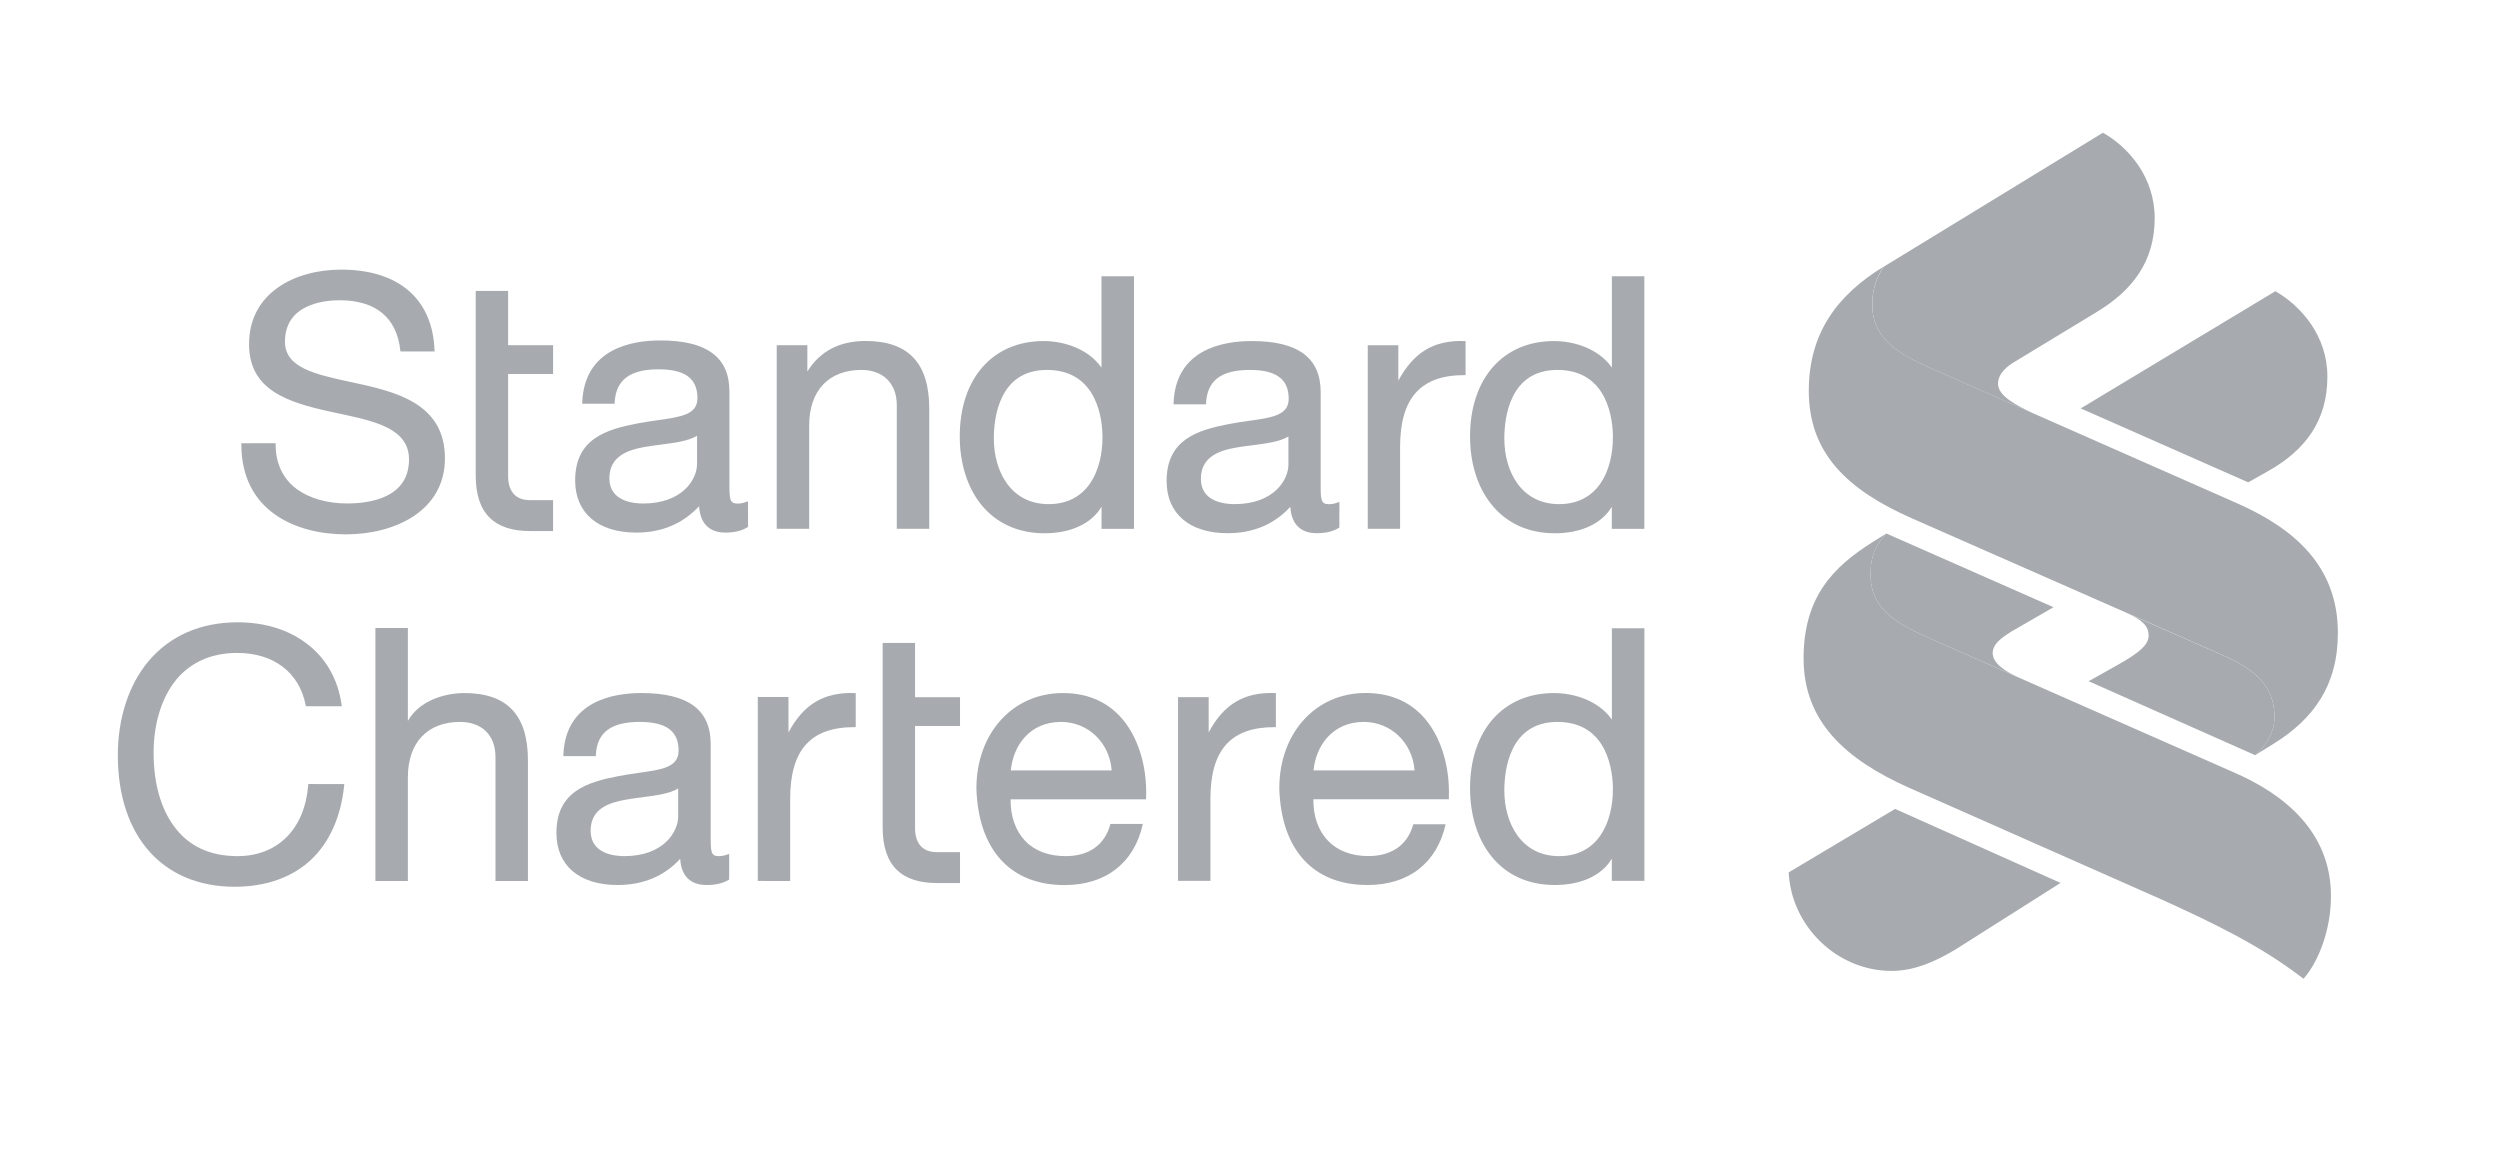 <?xml version="1.0" encoding="utf-8"?>
<!-- Generator: Adobe Illustrator 24.0.0, SVG Export Plug-In . SVG Version: 6.00 Build 0)  -->
<svg version="1.1" id="Layer_1" xmlns="http://www.w3.org/2000/svg" xmlns:xlink="http://www.w3.org/1999/xlink" x="0px" y="0px"
	 viewBox="0 0 369.6 170.16" style="enable-background:new 0 0 369.6 170.16;" xml:space="preserve">
<style type="text/css">
	.st0{fill:#A7ABAF;}
</style>
<g>
	<g>
		<path class="st0" d="M81.77,73.94h-3.42c-2.28,0-3.23-1.46-3.23-3.57V55.29h6.65v-4.26h-6.65v-8.02h-4.79v27.29
			c0,5.75,2.89,8.21,8.01,8.21h3.42L81.77,73.94"/>
		<path class="st0" d="M35.68,65.53v0.19C35.68,75.5,43.66,79,51.13,79c7.3,0,14.65-3.5,14.65-11.23c0-7.51-6.17-9.54-11.95-10.86
			l-2.02-0.44c-5.19-1.13-9.68-2.09-9.68-5.95c0-5.5,5.66-6.13,8.08-6.13c5.34,0,8.45,2.58,8.97,7.39l0.02,0.18h5.04l0-0.21
			c-0.29-7.57-5.33-11.89-13.82-11.89c-6.77,0-13.6,3.4-13.6,11.02c0,6.79,5.68,8.59,12.01,9.98l1.25,0.27
			c5.35,1.14,10.39,2.22,10.39,6.79c0,5.67-5.74,6.51-9.17,6.51c-2.89,0-5.5-0.74-7.36-2.08c-2.09-1.52-3.19-3.8-3.19-6.63v-0.2
			L35.68,65.53"/>
		<path class="st0" d="M110.59,74.1l-0.27,0.1c-0.6,0.22-0.99,0.25-1.27,0.25c-1.15,0-1.21-0.62-1.21-2.79V57.89
			c0-5.09-3.34-7.56-10.23-7.56c-4.17,0-11.22,1.18-11.53,9.15l0,0.21h4.78l0.01-0.19c0.18-3.33,2.25-4.9,6.49-4.9
			c3.91,0,5.75,1.35,5.75,4.27c0,2.43-2.46,2.77-5.86,3.25c-0.97,0.14-1.96,0.28-3,0.48c-4.66,0.89-9.22,2.28-9.22,8.43
			c0,4.81,3.39,7.71,9.05,7.71c3.81,0,6.9-1.35,9.27-3.9c0.19,3.16,2.18,3.9,3.88,3.9c1.38,0,2.42-0.27,3.26-0.78l0.1-0.06
			L110.59,74.1 M95.07,74.44c-1.49,0-4.98-0.36-4.98-3.72c0-3.24,2.65-4.18,5.22-4.64c0.79-0.13,1.62-0.25,2.42-0.35
			c2.06-0.27,4.01-0.52,5.32-1.3c0,0,0.11-0.07,0,0v4.17C103.06,70.86,100.89,74.44,95.07,74.44z"/>
		<path class="st0" d="M114.83,51.04v27.14h4.8v-15.3c0-5.11,2.88-8.19,7.72-8.19c3.22,0,5.23,2.01,5.23,5.19v18.3h4.8V60.4
			c0-6.73-3.09-9.99-9.42-9.99c-3.85,0-6.73,1.51-8.6,4.51v-3.89L114.83,51.04"/>
		<path class="st0" d="M162.84,40.84v13.5c-2.03-2.87-5.7-3.92-8.53-3.92c-7.56,0-12.42,5.53-12.42,14.12c0,3.94,1.12,7.49,3.12,10
			c2.22,2.79,5.48,4.3,9.41,4.3c3.92,0,6.96-1.45,8.43-3.92v3.27h4.8V40.84H162.84 M155.02,74.53c-5.58,0-8.09-4.85-8.09-9.69
			c0-3.04,0.76-10.15,7.84-10.15c7.62,0,8.22,7.62,8.22,9.94C162.99,69.43,160.91,74.53,155.02,74.53z"/>
		<path class="st0" d="M198.02,74.19l-0.26,0.1c-0.6,0.22-1,0.25-1.28,0.25c-1.18,0-1.23-0.62-1.23-2.79V57.98
			c0-5.09-3.34-7.56-10.2-7.56c-4.2,0-11.24,1.18-11.55,9.15l-0.01,0.21h4.8l0.01-0.19c0.18-3.33,2.23-4.9,6.48-4.9
			c3.92,0,5.74,1.38,5.74,4.27c0,2.43-2.45,2.78-5.84,3.25c-0.98,0.14-1.96,0.28-3,0.48c-4.65,0.9-9.21,2.28-9.21,8.43
			c0,4.81,3.37,7.71,9.04,7.71c3.81,0,6.91-1.35,9.25-3.9c0.19,3.16,2.18,3.9,3.88,3.9c1.4,0,2.43-0.27,3.28-0.78l0.09-0.06
			L198.02,74.19 M182.5,74.53c-1.5,0-4.96-0.36-4.96-3.72c0-3.24,2.62-4.18,5.2-4.64c0.78-0.13,1.61-0.25,2.43-0.34
			c2.06-0.27,4.01-0.52,5.31-1.3c0,0,0.11-0.07,0,0v4.16C190.48,70.95,188.32,74.53,182.5,74.53z"/>
		<path class="st0" d="M216.67,50.42l-0.19,0c-4.48-0.15-7.49,1.65-9.75,5.86v-5.24h-4.52v27.14h4.78v-12.1
			c0-7.22,3.04-10.62,9.48-10.62h0.2V50.42"/>
		<path class="st0" d="M238.3,40.84v13.5c-2.03-2.87-5.68-3.92-8.56-3.92c-7.52,0-12.41,5.53-12.41,14.12c0,3.94,1.11,7.49,3.14,10
			c2.22,2.79,5.46,4.3,9.39,4.3c3.93,0,6.96-1.45,8.43-3.92v3.27h4.81V40.84H238.3 M230.49,74.53c-5.59,0-8.09-4.85-8.09-9.69
			c0-3.04,0.76-10.15,7.84-10.15c7.62,0,8.21,7.62,8.21,9.94C238.45,69.43,236.36,74.53,230.49,74.53z"/>
		<path class="st0" d="M45.58,115.91l-0.02,0.18c-0.5,6.44-4.49,10.48-10.45,10.48c-4.12,0-7.3-1.5-9.45-4.51
			c-1.92-2.64-2.95-6.35-2.95-10.78c0-4.03,1.05-7.66,2.93-10.26c2.15-2.94,5.41-4.49,9.41-4.49c5.41,0,9.19,2.87,10.14,7.72
			l0.03,0.16h5.32l-0.04-0.22c-0.54-3.83-2.35-6.96-5.22-9.09C42.6,93.07,39.07,92,35.12,92c-5.45,0-10.01,1.99-13.18,5.77
			c-2.91,3.47-4.52,8.42-4.52,13.87c0,12,6.63,19.46,17.29,19.46c4.58,0,8.48-1.38,11.27-3.99c2.74-2.57,4.44-6.39,4.9-10.98
			l0.02-0.21L45.58,115.91"/>
		<path class="st0" d="M55.5,92.84v37.41h4.8v-15.33c0-5.14,2.9-8.19,7.71-8.19c3.24,0,5.24,1.98,5.24,5.17v18.35h4.8v-17.84
			c0-6.69-3.07-9.95-9.4-9.95c-2.85,0-6.64,1.08-8.35,4.12V92.84H55.5"/>
		<path class="st0" d="M88.09,111.79l0-0.19c0.18-3.32,2.23-4.87,6.48-4.87c3.93,0,5.75,1.35,5.75,4.24c0,2.46-2.44,2.81-5.85,3.28
			c-0.96,0.14-1.94,0.28-2.98,0.48c-4.67,0.89-9.23,2.28-9.23,8.4c0,4.84,3.39,7.71,9.05,7.71c3.79,0,6.91-1.32,9.25-3.87
			c0.18,3.16,2.19,3.87,3.89,3.87c1.37,0,2.4-0.24,3.25-0.75l0.1-0.05v-3.8l-0.27,0.09c-0.6,0.22-0.99,0.24-1.27,0.24
			c-1.14,0-1.19-0.62-1.19-2.82v-13.76c0-5.06-3.35-7.53-10.24-7.53c-4.18,0-11.22,1.18-11.54,9.12l0,0.21L88.09,111.79
			 M92.3,126.57c-1.5,0-4.98-0.36-4.98-3.75c0-3.24,2.63-4.14,5.22-4.6c0.78-0.14,1.6-0.25,2.39-0.35c2.09-0.27,4.04-0.52,5.33-1.3
			c0,0,0.11-0.06,0,0v4.13C100.27,122.96,98.11,126.57,92.3,126.57z"/>
		<path class="st0" d="M243.11,130.23V92.88h-4.81v13.5c-2.03-2.87-5.68-3.92-8.56-3.92c-7.52,0-12.41,5.53-12.41,14.11
			c0,3.91,1.11,7.48,3.14,10c2.22,2.79,5.46,4.27,9.39,4.27c3.93,0,6.96-1.42,8.43-3.89v3.28L243.11,130.23 M230.49,126.57
			c-5.59,0-8.09-4.88-8.09-9.68c0-3.04,0.76-10.16,7.84-10.16c7.62,0,8.21,7.62,8.21,9.95
			C238.45,121.45,236.36,126.57,230.49,126.57z"/>
		<path class="st0" d="M164.17,121.8c-0.82,3.09-3.14,4.77-6.64,4.77c-2.47,0-4.55-0.77-5.96-2.24c-1.44-1.52-2.2-3.69-2.16-6.16
			h20.01l0.02-0.19c0.19-4.83-1.29-9.41-3.97-12.19c-2.13-2.21-4.93-3.33-8.34-3.33c-7.4,0-12.78,5.92-12.78,14.12
			c0.29,9.08,5.04,14.27,13.03,14.27c6.12,0,10.32-3.29,11.58-9.04H164.17 M156.86,106.73c4.01,0,7.18,3.06,7.49,7.17h-14.91
			C149.78,110.28,152.19,106.73,156.86,106.73z"/>
		<path class="st0" d="M208.94,121.86c-0.83,3.04-3.18,4.7-6.64,4.7c-2.47,0-4.53-0.77-5.94-2.24c-1.48-1.52-2.23-3.69-2.19-6.16
			h20.02l0.01-0.19c0.19-4.83-1.29-9.41-3.96-12.19c-2.12-2.21-4.95-3.33-8.34-3.33c-7.42,0-12.77,5.92-12.77,14.12
			c0.28,9.08,5.02,14.27,13.03,14.27c6.11,0,10.29-3.26,11.56-8.98H208.94 M201.63,106.73c4,0,7.19,3.06,7.5,7.17h-14.94
			C194.54,110.28,196.97,106.73,201.63,106.73z"/>
		<path class="st0" d="M116.82,130.25v-12.13c0-7.26,3.02-10.62,9.49-10.62h0.2v-5.04l-0.19,0c-4.5-0.15-7.53,1.65-9.75,5.82v-5.24
			h-4.54v27.2L116.82,130.25"/>
		<path class="st0" d="M178.95,130.23v-12.11c0-7.25,3-10.62,9.48-10.62h0.2v-5.04l-0.19,0c-4.52-0.15-7.53,1.65-9.75,5.82v-5.22
			h-4.53v27.17H178.95"/>
		<path class="st0" d="M141.93,125.98h-3.41c-2.3,0-3.24-1.46-3.24-3.6v-15.05h6.65v-4.26h-6.65v-8.02h-4.79v27.26
			c0,5.78,2.9,8.24,8.03,8.24h3.41V125.98"/>
		<path class="st0" d="M289.02,140.42c-3.27,1.95-6.25,3.12-9.37,3.12c-8.08,0-14.83-6.62-15.21-14.57l15.73-9.38l24.46,10.94
			L289.02,140.42"/>
		<path class="st0" d="M298.38,100.14l-11.69-5.15c-5.22-2.34-10.15-4.28-10.15-10.03c0-2.98,0.9-4.54,2.33-6.09l24.72,10.9
			l-6.13,3.54c-1.69,1.04-2.86,1.95-2.86,3.25C294.61,97.96,296.21,99.16,298.38,100.14"/>
		<path class="st0" d="M309.86,46.2l-11.99,7.27c-1.06,0.64-2.48,1.68-2.48,3.28c0,1.81,2.77,3.2,5.22,4.38l-14.99-6.62
			c-4.42-1.94-8.82-4.15-8.82-9.48c0-2.24,0.65-4.05,1.69-5.6l32.41-19.81c3.89,2.2,7.65,6.66,7.65,12.63
			C318.55,38.64,315.31,42.93,309.86,46.2"/>
		<path class="st0" d="M335.35,69.63l-2.98,1.68l-24.76-10.93l28.78-17.33c3.88,2.24,7.69,6.65,7.69,12.62
			C344.09,62.07,340.94,66.48,335.35,69.63"/>
		<path class="st0" d="M314.45,90.65l14.64,6.43c5.49,2.46,7.17,5.34,7.17,8.99c0,2.07-1.17,4.15-2.85,5.58l-24.63-10.94l4.17-2.34
			c3.52-1.95,4.7-3.12,4.7-4.41C317.65,92.61,316.83,91.72,314.45,90.65"/>
		<path class="st0" d="M340.55,144.7c-6.23-4.8-12.88-8.04-20.96-11.71l-37.34-16.52c-9.38-4.18-15.61-9.76-15.61-19.14
			c0-9.12,4.42-13.53,10.16-17.16l2.07-1.3c-1.43,1.56-2.33,3.12-2.33,6.09c0,5.75,4.93,7.69,10.15,10.03l43.45,19.15
			c7.56,3.25,14.47,8.83,14.47,18.33C344.61,137.7,342.63,142.37,340.55,144.7"/>
		<path class="st0" d="M336.14,109.95l-2.73,1.69c1.68-1.43,2.85-3.51,2.85-5.58c0-3.64-1.69-6.53-7.17-8.99l-46.46-20.45
			c-9.38-4.15-15.22-9.5-15.22-18.84c0-8.6,4.28-14.21,11.06-18.36c-1.04,1.55-1.68,3.37-1.68,5.6c0,5.33,4.41,7.53,8.82,9.48
			l45.16,19.92c8.21,3.64,14.86,9.12,14.86,19.14C345.64,101.39,341.98,106.32,336.14,109.95"/>
	</g>
</g>
</svg>
